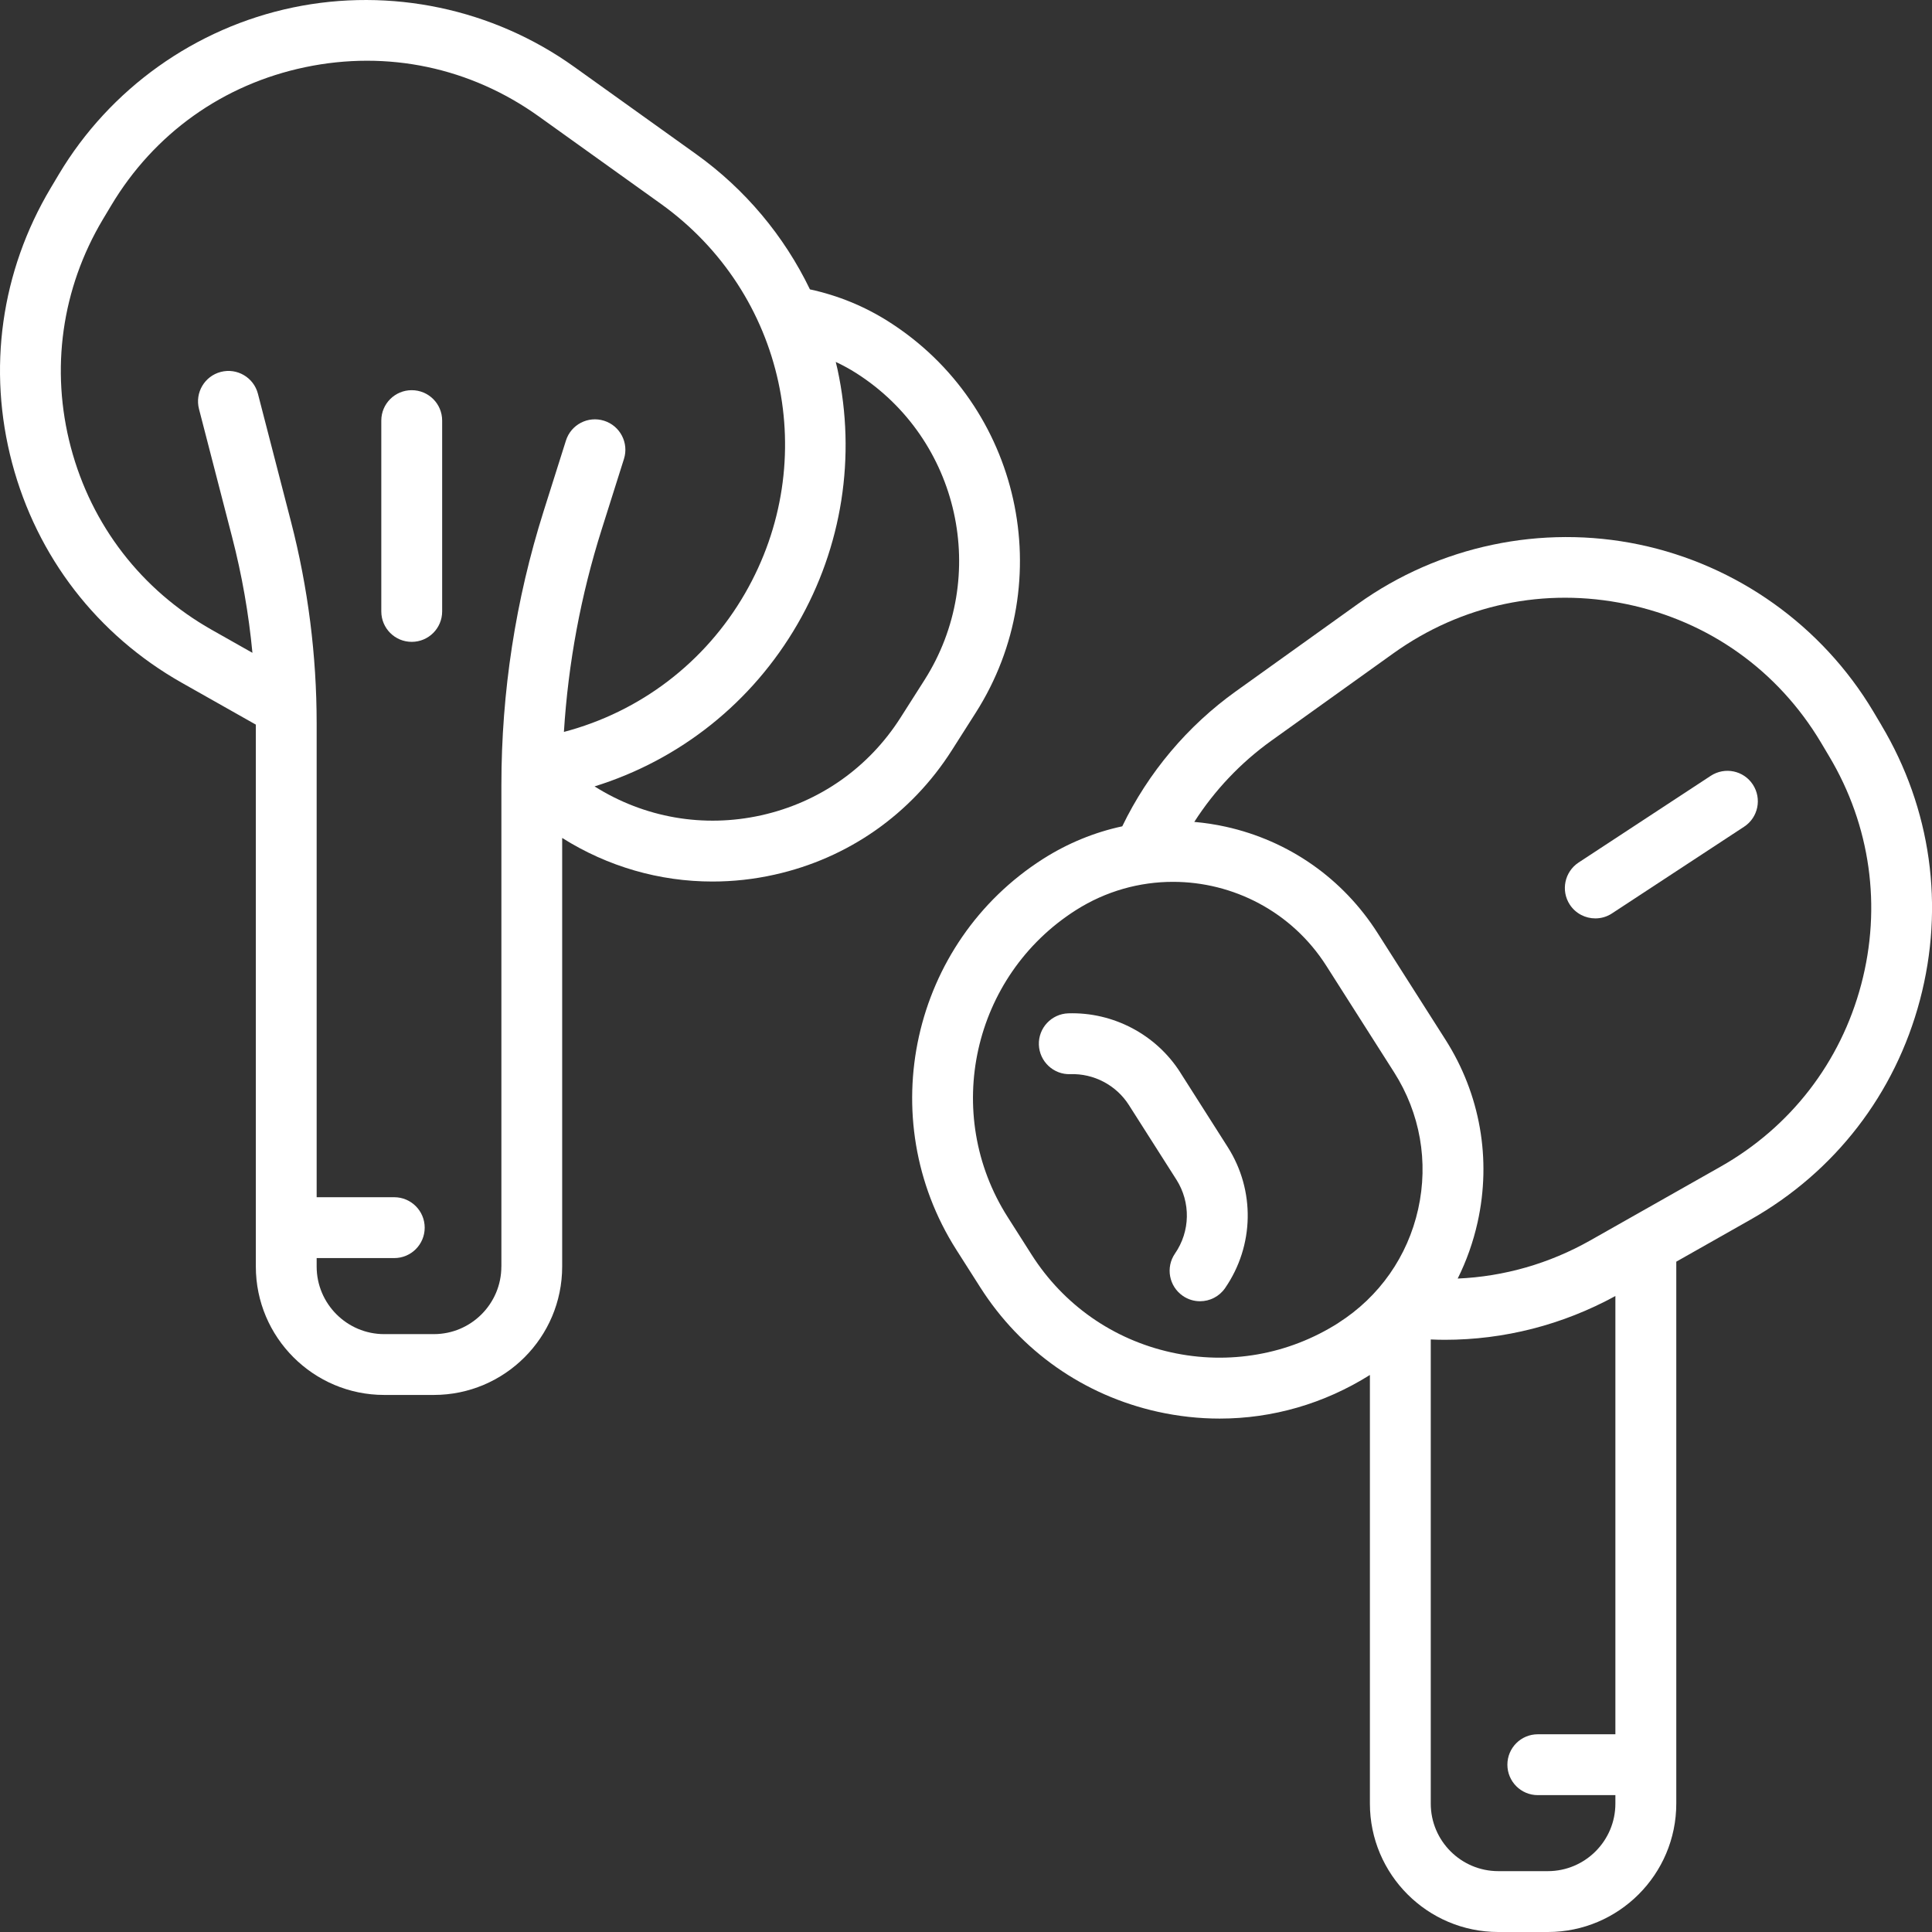 <svg width="50" height="50" viewBox="0 0 50 50" fill="none" xmlns="http://www.w3.org/2000/svg">
<rect x="0" y="0" width="50" height="50" fill="#333333" stroke="none"/>
<path d="M30.545 27.754C29.92 26.773 28.81 26.188 27.646 26.225C27.212 26.24 26.871 26.604 26.886 27.038C26.901 27.473 27.268 27.815 27.699 27.799C28.309 27.778 28.89 28.085 29.216 28.599L30.445 30.529C30.819 31.117 30.805 31.867 30.409 32.441C30.162 32.799 30.253 33.289 30.61 33.536C30.747 33.631 30.902 33.676 31.057 33.676C31.307 33.676 31.553 33.557 31.705 33.336C32.461 32.24 32.488 30.807 31.773 29.685L30.545 27.755V27.754Z" fill="white"/>
<path d="M24.633 19.418L25.252 18.445C27.422 15.037 26.414 10.498 23.005 8.328C22.374 7.926 21.688 7.646 20.961 7.489C20.293 6.105 19.287 4.9 18.016 3.989L14.859 1.729C12.76 0.226 10.107 -0.333 7.58 0.194C5.053 0.721 2.845 2.295 1.522 4.513L1.311 4.867C0.025 7.026 -0.33 9.552 0.313 11.982C0.957 14.411 2.515 16.43 4.701 17.668L6.621 18.753V32.779C6.621 34.611 8.112 36.101 9.943 36.101H11.227C13.059 36.101 14.549 34.611 14.549 32.779V21.686C15.732 22.431 17.072 22.814 18.438 22.814C18.971 22.814 19.509 22.756 20.041 22.637C21.951 22.213 23.583 21.069 24.633 19.418ZM12.975 32.779C12.975 33.742 12.19 34.527 11.227 34.527H9.943C8.98 34.527 8.195 33.742 8.195 32.779V32.559H10.203C10.638 32.559 10.991 32.207 10.991 31.772C10.991 31.337 10.638 30.984 10.203 30.984H8.195V18.724C8.195 16.963 7.972 15.206 7.531 13.501L6.675 10.19C6.566 9.769 6.136 9.516 5.715 9.625C5.294 9.734 5.041 10.164 5.15 10.585L6.006 13.896C6.261 14.88 6.437 15.883 6.533 16.895L5.477 16.298C3.662 15.271 2.369 13.595 1.834 11.579C1.3 9.563 1.595 7.467 2.663 5.676L2.875 5.322C3.989 3.455 5.774 2.182 7.902 1.738C10.03 1.294 12.175 1.746 13.943 3.012L17.099 5.272C20.328 7.584 21.265 11.919 19.28 15.359C18.248 17.147 16.567 18.422 14.594 18.942C14.705 17.164 15.032 15.407 15.571 13.703L16.148 11.877C16.279 11.463 16.049 11.02 15.634 10.889C15.22 10.758 14.777 10.987 14.646 11.403L14.069 13.229C13.343 15.525 12.976 17.91 12.976 20.317V32.779L12.975 32.779ZM19.7 21.1C18.209 21.431 16.678 21.165 15.387 20.352C17.595 19.666 19.468 18.181 20.643 16.145C21.795 14.15 22.161 11.812 21.675 9.56C21.661 9.495 21.643 9.43 21.629 9.366C21.811 9.452 21.988 9.547 22.16 9.657C24.836 11.36 25.627 14.924 23.925 17.6L23.306 18.572C22.481 19.869 21.201 20.766 19.7 21.1Z" fill="white"/>
<path d="M48.691 18.767L48.48 18.412C47.157 16.195 44.95 14.621 42.422 14.093C39.895 13.566 37.241 14.126 35.143 15.629L31.987 17.889C30.73 18.788 29.715 19.996 29.044 21.385C28.326 21.539 27.636 21.821 26.998 22.226C23.59 24.396 22.581 28.934 24.75 32.344L25.369 33.316C26.42 34.968 28.051 36.111 29.961 36.536C30.495 36.654 31.032 36.713 31.564 36.713C32.931 36.713 34.27 36.328 35.453 35.584V46.677C35.453 48.51 36.944 50 38.776 50H40.059C41.892 50 43.382 48.509 43.382 46.677V32.652L45.3 31.566C47.487 30.329 49.046 28.309 49.688 25.88C50.331 23.451 49.977 20.925 48.69 18.767H48.691ZM34.64 34.236C33.344 35.06 31.804 35.331 30.304 34.998C28.804 34.665 27.523 33.767 26.698 32.471L26.079 31.498C24.375 28.822 25.167 25.259 27.843 23.555C28.623 23.059 29.495 22.822 30.357 22.822C31.91 22.822 33.431 23.591 34.325 24.995L36.08 27.752C36.753 28.81 36.975 30.067 36.702 31.292C36.43 32.516 35.697 33.561 34.639 34.235L34.64 34.236ZM40.059 48.425H38.776C37.812 48.425 37.028 47.641 37.028 46.677V34.665C37.148 34.67 37.268 34.674 37.388 34.674C38.929 34.674 40.439 34.288 41.806 33.541V44.883H39.798C39.363 44.883 39.011 45.235 39.011 45.67C39.011 46.105 39.363 46.458 39.798 46.458H41.806V46.677C41.806 47.641 41.022 48.425 40.058 48.425H40.059ZM48.168 25.477C47.635 27.492 46.34 29.169 44.525 30.195L41.158 32.101C40.096 32.702 38.925 33.037 37.725 33.089C37.953 32.632 38.126 32.145 38.24 31.633C38.603 29.998 38.308 28.319 37.409 26.907L35.654 24.15C34.754 22.736 33.359 21.759 31.724 21.396C31.452 21.336 31.181 21.295 30.908 21.271C31.432 20.454 32.11 19.737 32.903 19.169L36.059 16.909C37.827 15.643 39.972 15.191 42.1 15.636C44.228 16.079 46.014 17.352 47.128 19.219L47.339 19.574C48.407 21.364 48.702 23.461 48.168 25.477Z" fill="white"/>
<path d="M44.274 20.078L40.854 22.322C40.491 22.561 40.389 23.049 40.627 23.413C40.779 23.643 41.03 23.768 41.287 23.768C41.435 23.768 41.585 23.727 41.718 23.639L45.138 21.395C45.501 21.157 45.602 20.669 45.364 20.305C45.126 19.94 44.638 19.84 44.274 20.078Z" fill="white"/>
<path d="M10.655 10.098C10.22 10.098 9.868 10.45 9.868 10.885V15.823C9.868 16.259 10.22 16.611 10.655 16.611C11.091 16.611 11.443 16.259 11.443 15.823V10.885C11.443 10.45 11.091 10.098 10.655 10.098Z" fill="white"/>
</svg>
